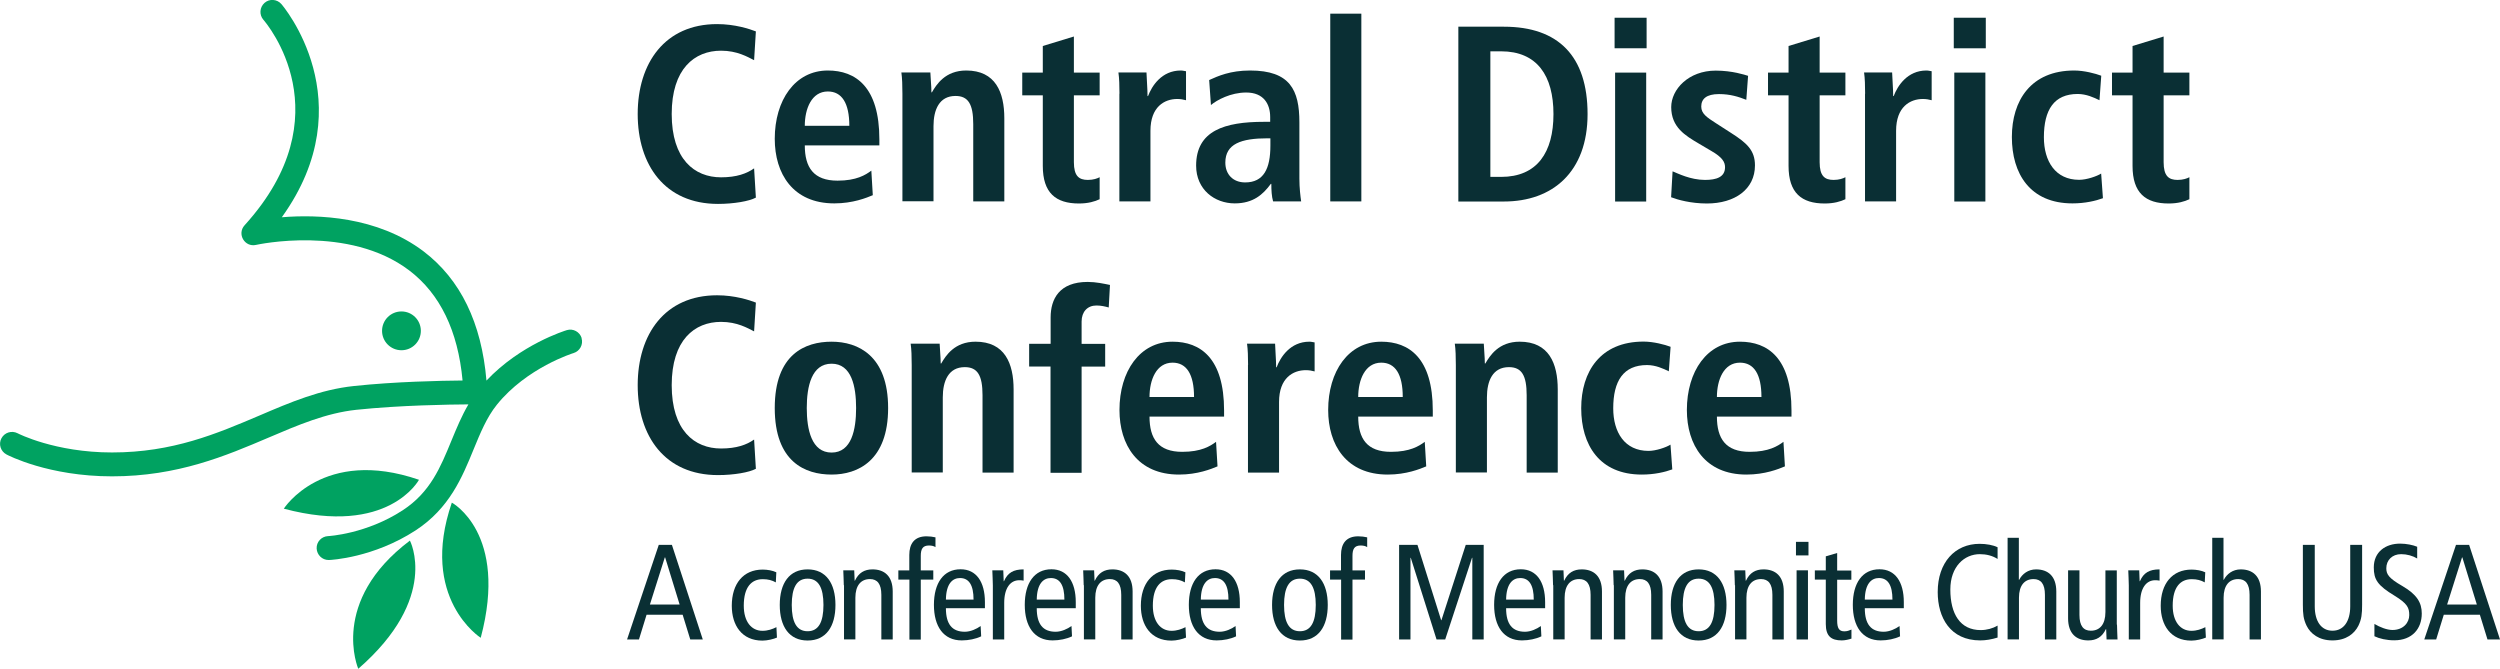 <?xml version="1.0" encoding="UTF-8"?><svg id="Layer_2" xmlns="http://www.w3.org/2000/svg" viewBox="0 0 239.69 64.12"><defs><style>.cls-1{fill:#00a261;}.cls-2{fill:#0a2f34;}</style></defs><g id="Layer_1-2"><g><g><path class="cls-1" d="m55.77,32.42c-.18-.6-.82-.95-1.42-.77-.19.06-4.44,1.37-7.71,4.84-.47-5.54-2.49-9.7-6.03-12.39-4.45-3.37-10.17-3.55-13.59-3.27,7.98-11.1.04-20.35-.05-20.45-.42-.47-1.14-.52-1.61-.1-.47.42-.52,1.14-.11,1.61.32.37,7.78,9.16-1.8,19.71-.75.83.01,2.13,1.1,1.88h0c.09-.02,8.89-1.96,14.69,2.45,2.95,2.24,4.67,5.79,5.11,10.55-2.1.02-6.49.11-10.42.53-3.22.34-6.07,1.55-9.08,2.84-4.07,1.73-8.28,3.53-14.11,3.53h0c-5.47,0-9.02-1.82-9.05-1.84-.56-.29-1.25-.08-1.55.48-.3.56-.08,1.25.48,1.55.16.09,4.05,2.1,10.12,2.1h0c6.29,0,10.92-1.97,15-3.71,2.85-1.22,5.54-2.36,8.42-2.67,4.17-.44,9.02-.51,10.75-.52-.65,1.11-1.14,2.3-1.62,3.46-1.05,2.56-2.03,4.97-4.69,6.7-3.48,2.27-7.1,2.47-7.15,2.47-.63.03-1.12.56-1.09,1.19.03.61.53,1.1,1.14,1.1.02,0,.03,0,.05,0,.17,0,4.26-.21,8.3-2.84,3.25-2.12,4.47-5.11,5.55-7.75.65-1.58,1.26-3.08,2.24-4.3,2.87-3.56,7.31-4.94,7.35-4.95.6-.18.95-.82.77-1.42Z"/><circle class="cls-1" cx="38.49" cy="31.72" r="1.86"/><path class="cls-1" d="m43.32,48.19s5.45,2.92,2.77,12.96c0,0-5.93-3.78-2.77-12.96Z"/><path class="cls-1" d="m39.3,51.83s2.89,5.47-4.95,12.29c0,0-2.8-6.45,4.95-12.29Z"/><path class="cls-1" d="m40.17,46s-2.92,5.45-12.96,2.77c0,0,3.78-5.93,12.96-2.77Z"/></g><g><path class="cls-2" d="m72.46,18.95c-.62.34-2.11.6-3.62.6-5.09,0-7.7-3.72-7.7-8.62s2.62-8.62,7.61-8.62c1.7,0,3.1.46,3.72.7l-.17,2.76c-.62-.31-1.61-.91-3.17-.91-2.54,0-4.73,1.73-4.73,6.07s2.18,6.07,4.73,6.07c1.49,0,2.47-.36,3.17-.86l.17,2.81Z"/><path class="cls-2" d="m83.69,18.71c-.62.26-1.92.79-3.7.79-3.98,0-5.71-2.86-5.71-6.19,0-3.7,1.94-6.55,5.09-6.55,2.66,0,4.94,1.56,4.94,6.6v.58h-7.15c0,2.11.84,3.38,3.14,3.38,1.82,0,2.69-.55,3.24-.96l.14,2.35Zm-2.26-6.65c0-2.18-.72-3.29-2.06-3.29-1.56,0-2.21,1.66-2.21,3.29h4.27Z"/><path class="cls-2" d="m86.52,8.99c0-.77-.02-1.49-.1-2.04h2.78c.02.62.1,1.27.1,1.9h.05c.43-.74,1.27-2.09,3.29-2.09,2.81,0,3.65,2.09,3.65,4.58v7.97h-2.98v-7.42c0-1.9-.48-2.69-1.7-2.69-1.56,0-2.11,1.32-2.11,2.9v7.2h-2.98v-10.32Z"/><path class="cls-2" d="m99.98,4.41l2.98-.91v3.46h2.47v2.18h-2.47v6.41c0,1.32.48,1.7,1.34,1.7.53,0,.91-.14,1.13-.26v2.11c-.46.22-1.1.41-1.99.41-2.21,0-3.46-1.01-3.46-3.6v-6.77h-1.97v-2.18h1.97v-2.54Z"/><path class="cls-2" d="m107.33,8.99c0-.77-.02-1.49-.1-2.04h2.69c.02.74.1,1.51.1,2.26h.05c.36-.96,1.3-2.45,3.14-2.45.19,0,.34.05.5.07v2.78c-.26-.07-.53-.12-.84-.12-1.22,0-2.57.74-2.57,3.05v6.77h-2.98v-10.32Z"/><path class="cls-2" d="m115.94,7.67c.84-.38,2.02-.91,3.91-.91,3.84,0,4.73,1.87,4.73,4.97v5.4c0,.89.1,1.7.17,2.18h-2.69c-.14-.48-.17-1.08-.17-1.68h-.05c-.74,1.01-1.68,1.87-3.46,1.87-1.92,0-3.7-1.32-3.7-3.62,0-3.36,2.74-4.2,6.5-4.2h.6v-.46c0-1.22-.6-2.35-2.3-2.35-1.49,0-2.81.72-3.38,1.2l-.17-2.4Zm5.86,5.59h-.26c-2.54,0-4.06.53-4.06,2.33,0,1.13.74,1.9,1.9,1.9,1.78,0,2.42-1.32,2.42-3.53v-.7Z"/><path class="cls-2" d="m127.54,1.31h2.98v18h-2.98V1.31Z"/><path class="cls-2" d="m139.82,2.56h4.37c5.23,0,8.02,2.83,8.02,8.38s-3.36,8.38-8.02,8.38h-4.37V2.56Zm3.07,14.4h1.03c3.46,0,5.02-2.35,5.02-6.02s-1.56-6.02-5.02-6.02h-1.03v12.05Z"/><path class="cls-2" d="m154.8,1.7h3.07v2.93h-3.07V1.7Zm.05,5.26h2.98v12.36h-2.98V6.95Z"/><path class="cls-2" d="m160.37,16.43c.48.19,1.7.82,3.1.82,1.08,0,1.92-.26,1.92-1.22,0-.48-.24-.94-1.32-1.56l-1.22-.72c-1.25-.74-2.62-1.54-2.62-3.48,0-1.7,1.66-3.5,4.27-3.5,1.58,0,2.81.41,3.1.5l-.17,2.3c-.74-.29-1.54-.55-2.62-.55-1.2,0-1.7.46-1.7,1.2,0,.67.53,1.03,1.39,1.58l1.46.94c1.54.98,2.3,1.68,2.3,3.12,0,2.28-1.92,3.65-4.61,3.65-1.54,0-2.81-.36-3.43-.6l.14-2.47Z"/><path class="cls-2" d="m171.48,4.41l2.98-.91v3.46h2.47v2.18h-2.47v6.41c0,1.32.48,1.7,1.34,1.7.53,0,.91-.14,1.13-.26v2.11c-.46.22-1.1.41-1.99.41-2.21,0-3.46-1.01-3.46-3.6v-6.77h-1.97v-2.18h1.97v-2.54Z"/><path class="cls-2" d="m178.82,8.99c0-.77-.02-1.49-.1-2.04h2.69c.02.74.1,1.51.1,2.26h.05c.36-.96,1.3-2.45,3.14-2.45.19,0,.34.05.5.07v2.78c-.26-.07-.53-.12-.84-.12-1.22,0-2.57.74-2.57,3.05v6.77h-2.98v-10.32Z"/><path class="cls-2" d="m187.32,1.7h3.07v2.93h-3.07V1.7Zm.05,5.26h2.98v12.36h-2.98V6.95Z"/><path class="cls-2" d="m201.63,19c-.7.26-1.73.5-2.93.5-4.08,0-5.81-2.86-5.81-6.36s1.82-6.38,5.98-6.38c.94,0,2.04.29,2.59.5l-.17,2.35c-.53-.26-1.27-.6-2.09-.6-2.26,0-3.24,1.51-3.24,4.15,0,2.3,1.1,4.08,3.38,4.08.72,0,1.7-.34,2.11-.6l.17,2.35Z"/><path class="cls-2" d="m204.46,4.41l2.98-.91v3.46h2.47v2.18h-2.47v6.41c0,1.32.48,1.7,1.34,1.7.53,0,.91-.14,1.13-.26v2.11c-.46.22-1.1.41-1.99.41-2.21,0-3.46-1.01-3.46-3.6v-6.77h-1.97v-2.18h1.97v-2.54Z"/><path class="cls-2" d="m72.46,44.95c-.62.34-2.11.6-3.62.6-5.09,0-7.7-3.72-7.7-8.62s2.62-8.62,7.61-8.62c1.7,0,3.1.46,3.72.7l-.17,2.76c-.62-.31-1.61-.91-3.17-.91-2.54,0-4.73,1.73-4.73,6.07s2.18,6.07,4.73,6.07c1.49,0,2.47-.36,3.17-.86l.17,2.81Z"/><path class="cls-2" d="m79.73,32.76c2.52,0,5.42,1.32,5.42,6.36s-2.9,6.38-5.42,6.38-5.45-1.2-5.45-6.38,2.93-6.36,5.45-6.36Zm0,10.63c1.92,0,2.35-2.21,2.35-4.27s-.43-4.25-2.35-4.25-2.38,2.18-2.38,4.25.46,4.27,2.38,4.27Z"/><path class="cls-2" d="m87.41,34.99c0-.77-.02-1.49-.1-2.04h2.78c.02.62.1,1.27.1,1.9h.05c.43-.74,1.27-2.09,3.29-2.09,2.81,0,3.65,2.09,3.65,4.58v7.97h-2.98v-7.42c0-1.9-.48-2.69-1.7-2.69-1.56,0-2.11,1.32-2.11,2.9v7.2h-2.98v-10.32Z"/><path class="cls-2" d="m100.73,35.14h-2.06v-2.18h2.06v-2.52c0-1.78.84-3.41,3.55-3.41.79,0,1.56.17,2.14.29l-.12,2.16c-.36-.1-.74-.19-1.18-.19-.86,0-1.42.6-1.42,1.54v2.14h2.26v2.18h-2.26v10.18h-2.98v-10.18Z"/><path class="cls-2" d="m116.74,44.71c-.62.26-1.92.79-3.7.79-3.98,0-5.71-2.86-5.71-6.19,0-3.7,1.94-6.55,5.09-6.55,2.66,0,4.94,1.56,4.94,6.6v.58h-7.15c0,2.11.84,3.38,3.14,3.38,1.82,0,2.69-.55,3.24-.96l.14,2.35Zm-2.26-6.65c0-2.18-.72-3.29-2.06-3.29-1.56,0-2.21,1.66-2.21,3.29h4.27Z"/><path class="cls-2" d="m119.66,34.99c0-.77-.02-1.49-.1-2.04h2.69c.02.74.1,1.51.1,2.26h.05c.36-.96,1.3-2.45,3.14-2.45.19,0,.34.05.5.07v2.78c-.26-.07-.53-.12-.84-.12-1.22,0-2.57.74-2.57,3.05v6.77h-2.98v-10.32Z"/><path class="cls-2" d="m136.75,44.71c-.62.26-1.92.79-3.7.79-3.98,0-5.71-2.86-5.71-6.19,0-3.7,1.94-6.55,5.09-6.55,2.66,0,4.94,1.56,4.94,6.6v.58h-7.15c0,2.11.84,3.38,3.14,3.38,1.82,0,2.69-.55,3.24-.96l.14,2.35Zm-2.26-6.65c0-2.18-.72-3.29-2.06-3.29-1.56,0-2.21,1.66-2.21,3.29h4.27Z"/><path class="cls-2" d="m139.58,34.99c0-.77-.02-1.49-.1-2.04h2.78c.02.62.1,1.27.1,1.9h.05c.43-.74,1.27-2.09,3.29-2.09,2.81,0,3.65,2.09,3.65,4.58v7.97h-2.98v-7.42c0-1.9-.48-2.69-1.7-2.69-1.56,0-2.11,1.32-2.11,2.9v7.2h-2.98v-10.32Z"/><path class="cls-2" d="m160.34,45c-.7.26-1.73.5-2.93.5-4.08,0-5.81-2.86-5.81-6.36s1.82-6.39,5.98-6.39c.94,0,2.04.29,2.59.5l-.17,2.35c-.53-.26-1.27-.6-2.09-.6-2.26,0-3.24,1.51-3.24,4.15,0,2.3,1.1,4.08,3.38,4.08.72,0,1.7-.34,2.11-.6l.17,2.35Z"/><path class="cls-2" d="m171.14,44.71c-.62.26-1.92.79-3.7.79-3.98,0-5.71-2.86-5.71-6.19,0-3.7,1.94-6.55,5.09-6.55,2.66,0,4.94,1.56,4.94,6.6v.58h-7.15c0,2.11.84,3.38,3.14,3.38,1.82,0,2.69-.55,3.24-.96l.14,2.35Zm-2.26-6.65c0-2.18-.72-3.29-2.06-3.29-1.56,0-2.21,1.66-2.21,3.29h4.27Z"/><path class="cls-2" d="m64.42,52.24l2.96,9.07h-1.2l-.73-2.37h-3.46l-.73,2.37h-1.14l3.04-9.07h1.25Zm.74,5.72l-1.39-4.52h-.03l-1.43,4.52h2.85Z"/><path class="cls-2" d="m74.39,55.84c-.38-.21-.75-.31-1.26-.31-1.07,0-1.82.74-1.82,2.54,0,1.53.73,2.41,1.79,2.41.52,0,.96-.16,1.34-.35l.05,1c-.32.14-.91.29-1.39.29-1.98,0-2.94-1.47-2.94-3.34,0-2.14,1.12-3.47,2.96-3.47.46,0,.96.09,1.31.26l-.05.99Z"/><path class="cls-2" d="m77.43,54.59c1.76,0,2.67,1.33,2.67,3.41s-.91,3.41-2.67,3.41-2.67-1.33-2.67-3.41.91-3.41,2.67-3.41Zm0,5.93c1.04,0,1.52-.86,1.52-2.52s-.48-2.52-1.52-2.52-1.52.86-1.52,2.52.48,2.52,1.52,2.52Z"/><path class="cls-2" d="m80.9,56.11c0-.48-.04-.96-.05-1.43h1.05l.04.99h.03c.35-.75.91-1.08,1.68-1.08,1.16,0,1.94.66,1.94,2.12v4.6h-1.09v-4.28c0-1.05-.39-1.51-1.09-1.51-.86,0-1.4.6-1.4,1.79v3.99h-1.09v-5.2Z"/><path class="cls-2" d="m87.18,55.57h-1.05v-.88h1.05v-1.48c0-1.08.49-1.79,1.65-1.79.3,0,.61.04.86.1v.94c-.13-.1-.36-.16-.62-.16-.61,0-.79.34-.79,1v1.39h1.2v.88h-1.2v5.75h-1.09v-5.75Z"/><path class="cls-2" d="m90.69,58.32c0,1.53.6,2.25,1.81,2.25.55,0,1.14-.27,1.52-.55l.05.99c-.52.25-1.2.39-1.86.39-1.75,0-2.67-1.33-2.67-3.41s.91-3.41,2.56-3.41c1.5,0,2.33,1.2,2.33,3.15v.58h-3.74Zm2.65-.83c0-1.38-.43-2.07-1.3-2.07-.7,0-1.33.52-1.35,2.07h2.65Z"/><path class="cls-2" d="m95.19,56.11c0-.48-.04-.96-.05-1.43h1.05l.04,1.04h.03c.35-.81.91-1.13,1.88-1.13v1.08c-.13-.03-.27-.04-.42-.04-.84,0-1.44.73-1.44,2.17v3.51h-1.09v-5.2Z"/><path class="cls-2" d="m99.4,58.32c0,1.53.6,2.25,1.81,2.25.55,0,1.14-.27,1.52-.55l.05.99c-.52.25-1.2.39-1.86.39-1.75,0-2.67-1.33-2.67-3.41s.91-3.41,2.56-3.41c1.5,0,2.33,1.2,2.33,3.15v.58h-3.74Zm2.65-.83c0-1.38-.43-2.07-1.3-2.07-.7,0-1.33.52-1.35,2.07h2.65Z"/><path class="cls-2" d="m103.9,56.11c0-.48-.04-.96-.05-1.43h1.05l.04.99h.03c.35-.75.91-1.08,1.68-1.08,1.16,0,1.94.66,1.94,2.12v4.6h-1.09v-4.28c0-1.05-.39-1.51-1.09-1.51-.86,0-1.4.6-1.4,1.79v3.99h-1.09v-5.2Z"/><path class="cls-2" d="m113.61,55.84c-.38-.21-.75-.31-1.26-.31-1.07,0-1.82.74-1.82,2.54,0,1.53.73,2.41,1.79,2.41.52,0,.96-.16,1.34-.35l.05,1c-.32.14-.91.29-1.39.29-1.98,0-2.94-1.47-2.94-3.34,0-2.14,1.12-3.47,2.96-3.47.46,0,.96.09,1.31.26l-.05.99Z"/><path class="cls-2" d="m115.13,58.32c0,1.53.6,2.25,1.81,2.25.55,0,1.14-.27,1.52-.55l.05.99c-.52.25-1.2.39-1.86.39-1.75,0-2.67-1.33-2.67-3.41s.91-3.41,2.56-3.41c1.5,0,2.33,1.2,2.33,3.15v.58h-3.74Zm2.65-.83c0-1.38-.43-2.07-1.3-2.07-.7,0-1.33.52-1.35,2.07h2.65Z"/><path class="cls-2" d="m124.63,54.59c1.75,0,2.67,1.33,2.67,3.41s-.91,3.41-2.67,3.41-2.67-1.33-2.67-3.41.91-3.41,2.67-3.41Zm0,5.93c1.04,0,1.52-.86,1.52-2.52s-.48-2.52-1.52-2.52-1.52.86-1.52,2.52.48,2.52,1.52,2.52Z"/><path class="cls-2" d="m128.57,55.57h-1.05v-.88h1.05v-1.48c0-1.08.49-1.79,1.65-1.79.3,0,.61.04.86.1v.94c-.13-.1-.36-.16-.62-.16-.61,0-.79.34-.79,1v1.39h1.2v.88h-1.2v5.75h-1.09v-5.75Z"/><path class="cls-2" d="m134.13,52.24h1.77l2.27,7.22h.03l2.33-7.22h1.72v9.07h-1.09v-7.83h-.03l-2.57,7.83h-.83l-2.47-7.83h-.03v7.83h-1.09v-9.07Z"/><path class="cls-2" d="m144.4,58.32c0,1.53.6,2.25,1.81,2.25.55,0,1.14-.27,1.52-.55l.05.99c-.52.25-1.2.39-1.86.39-1.75,0-2.67-1.33-2.67-3.41s.91-3.41,2.56-3.41c1.5,0,2.33,1.2,2.33,3.15v.58h-3.74Zm2.65-.83c0-1.38-.43-2.07-1.3-2.07-.7,0-1.33.52-1.35,2.07h2.65Z"/><path class="cls-2" d="m148.9,56.11c0-.48-.04-.96-.05-1.43h1.05l.04.99h.03c.35-.75.91-1.08,1.68-1.08,1.16,0,1.94.66,1.94,2.12v4.6h-1.09v-4.28c0-1.05-.39-1.51-1.09-1.51-.86,0-1.4.6-1.4,1.79v3.99h-1.09v-5.2Z"/><path class="cls-2" d="m154.71,56.11c0-.48-.04-.96-.05-1.43h1.05l.04.99h.03c.35-.75.91-1.08,1.68-1.08,1.16,0,1.94.66,1.94,2.12v4.6h-1.09v-4.28c0-1.05-.39-1.51-1.09-1.51-.86,0-1.4.6-1.4,1.79v3.99h-1.09v-5.2Z"/><path class="cls-2" d="m162.86,54.59c1.75,0,2.67,1.33,2.67,3.41s-.91,3.41-2.67,3.41-2.67-1.33-2.67-3.41.91-3.41,2.67-3.41Zm0,5.93c1.04,0,1.52-.86,1.52-2.52s-.48-2.52-1.52-2.52-1.52.86-1.52,2.52.48,2.52,1.52,2.52Z"/><path class="cls-2" d="m166.33,56.11c0-.48-.04-.96-.05-1.43h1.05l.04.99h.03c.35-.75.91-1.08,1.68-1.08,1.16,0,1.94.66,1.94,2.12v4.6h-1.09v-4.28c0-1.05-.39-1.51-1.09-1.51-.86,0-1.4.6-1.4,1.79v3.99h-1.09v-5.2Z"/><path class="cls-2" d="m173.39,51.95v1.3h-1.2v-1.3h1.2Zm-1.14,2.73h1.09v6.63h-1.09v-6.63Z"/><path class="cls-2" d="m177.5,61.23c-.26.09-.62.17-.92.17-1,0-1.53-.4-1.53-1.57v-4.26h-1.05v-.88h1.05v-1.35l1.09-.32v1.68h1.36v.88h-1.36v3.91c0,.75.19,1.04.69,1.04.27,0,.47-.08.68-.17v.88Z"/><path class="cls-2" d="m178.79,58.32c0,1.53.6,2.25,1.81,2.25.55,0,1.14-.27,1.52-.55l.05.99c-.52.25-1.2.39-1.86.39-1.75,0-2.67-1.33-2.67-3.41s.91-3.41,2.56-3.41c1.5,0,2.33,1.2,2.33,3.15v.58h-3.74Zm2.65-.83c0-1.38-.43-2.07-1.3-2.07-.7,0-1.33.52-1.35,2.07h2.65Z"/><path class="cls-2" d="m191.51,61.13c-.55.17-1.12.27-1.65.27-2.87,0-4.08-2.18-4.08-4.64,0-2.83,1.65-4.62,4.02-4.62.65,0,1.3.12,1.72.33v1.12c-.49-.31-1.07-.46-1.7-.46-1.48,0-2.83,1.18-2.83,3.39,0,2.34.94,3.89,2.91,3.89.58,0,1.16-.16,1.62-.43v1.14Z"/><path class="cls-2" d="m192.47,51.56h1.09v4.03h.03c.29-.56.86-1,1.62-1,1.16,0,1.94.66,1.94,2.12v4.6h-1.09v-4.28c0-1.05-.39-1.51-1.09-1.51-.86,0-1.4.6-1.4,1.79v3.99h-1.09v-9.75Z"/><path class="cls-2" d="m202.97,59.88c0,.48.04.96.05,1.43h-1.05l-.04-.99h-.03c-.35.75-.91,1.08-1.68,1.08-1.16,0-1.94-.66-1.94-2.12v-4.6h1.09v4.28c0,1.05.39,1.51,1.09,1.51.86,0,1.4-.6,1.4-1.79v-3.99h1.09v5.2Z"/><path class="cls-2" d="m204.1,56.11c0-.48-.04-.96-.05-1.43h1.05l.04,1.04h.03c.35-.81.91-1.13,1.88-1.13v1.08c-.13-.03-.27-.04-.42-.04-.84,0-1.44.73-1.44,2.17v3.51h-1.09v-5.2Z"/><path class="cls-2" d="m211.39,55.84c-.38-.21-.75-.31-1.26-.31-1.07,0-1.82.74-1.82,2.54,0,1.53.73,2.41,1.79,2.41.52,0,.96-.16,1.34-.35l.05,1c-.33.14-.91.29-1.39.29-1.98,0-2.94-1.47-2.94-3.34,0-2.14,1.12-3.47,2.96-3.47.45,0,.96.09,1.31.26l-.05.99Z"/><path class="cls-2" d="m212.09,51.56h1.09v4.03h.03c.29-.56.86-1,1.62-1,1.16,0,1.94.66,1.94,2.12v4.6h-1.09v-4.28c0-1.05-.39-1.51-1.09-1.51-.86,0-1.4.6-1.4,1.79v3.99h-1.09v-9.75Z"/><path class="cls-2" d="m226.47,57.97c0,.9-.05,1.39-.36,2.03-.38.75-1.17,1.4-2.48,1.4s-2.11-.65-2.48-1.4c-.31-.64-.36-1.13-.36-2.03v-5.73h1.14v5.9c0,1.42.62,2.33,1.7,2.33s1.7-.91,1.7-2.33v-5.9h1.14v5.73Z"/><path class="cls-2" d="m231.76,53.55c-.43-.26-.99-.42-1.55-.42-.86,0-1.42.58-1.42,1.35,0,.58.23.95,1.53,1.7,1.4.81,1.87,1.6,1.87,2.64,0,1.44-.9,2.57-2.64,2.57-.73,0-1.42-.16-1.9-.39v-1.18c.52.31,1.2.58,1.73.58,1.03,0,1.61-.69,1.61-1.43,0-.7-.18-1.1-1.4-1.85-1.64-.99-2-1.55-2-2.72,0-1.5,1.14-2.28,2.52-2.28.6,0,1.23.13,1.64.3v1.11Z"/><path class="cls-2" d="m236.73,52.24l2.96,9.07h-1.2l-.73-2.37h-3.46l-.73,2.37h-1.14l3.04-9.07h1.25Zm.74,5.72l-1.39-4.52h-.03l-1.43,4.52h2.85Z"/></g></g></g></svg>